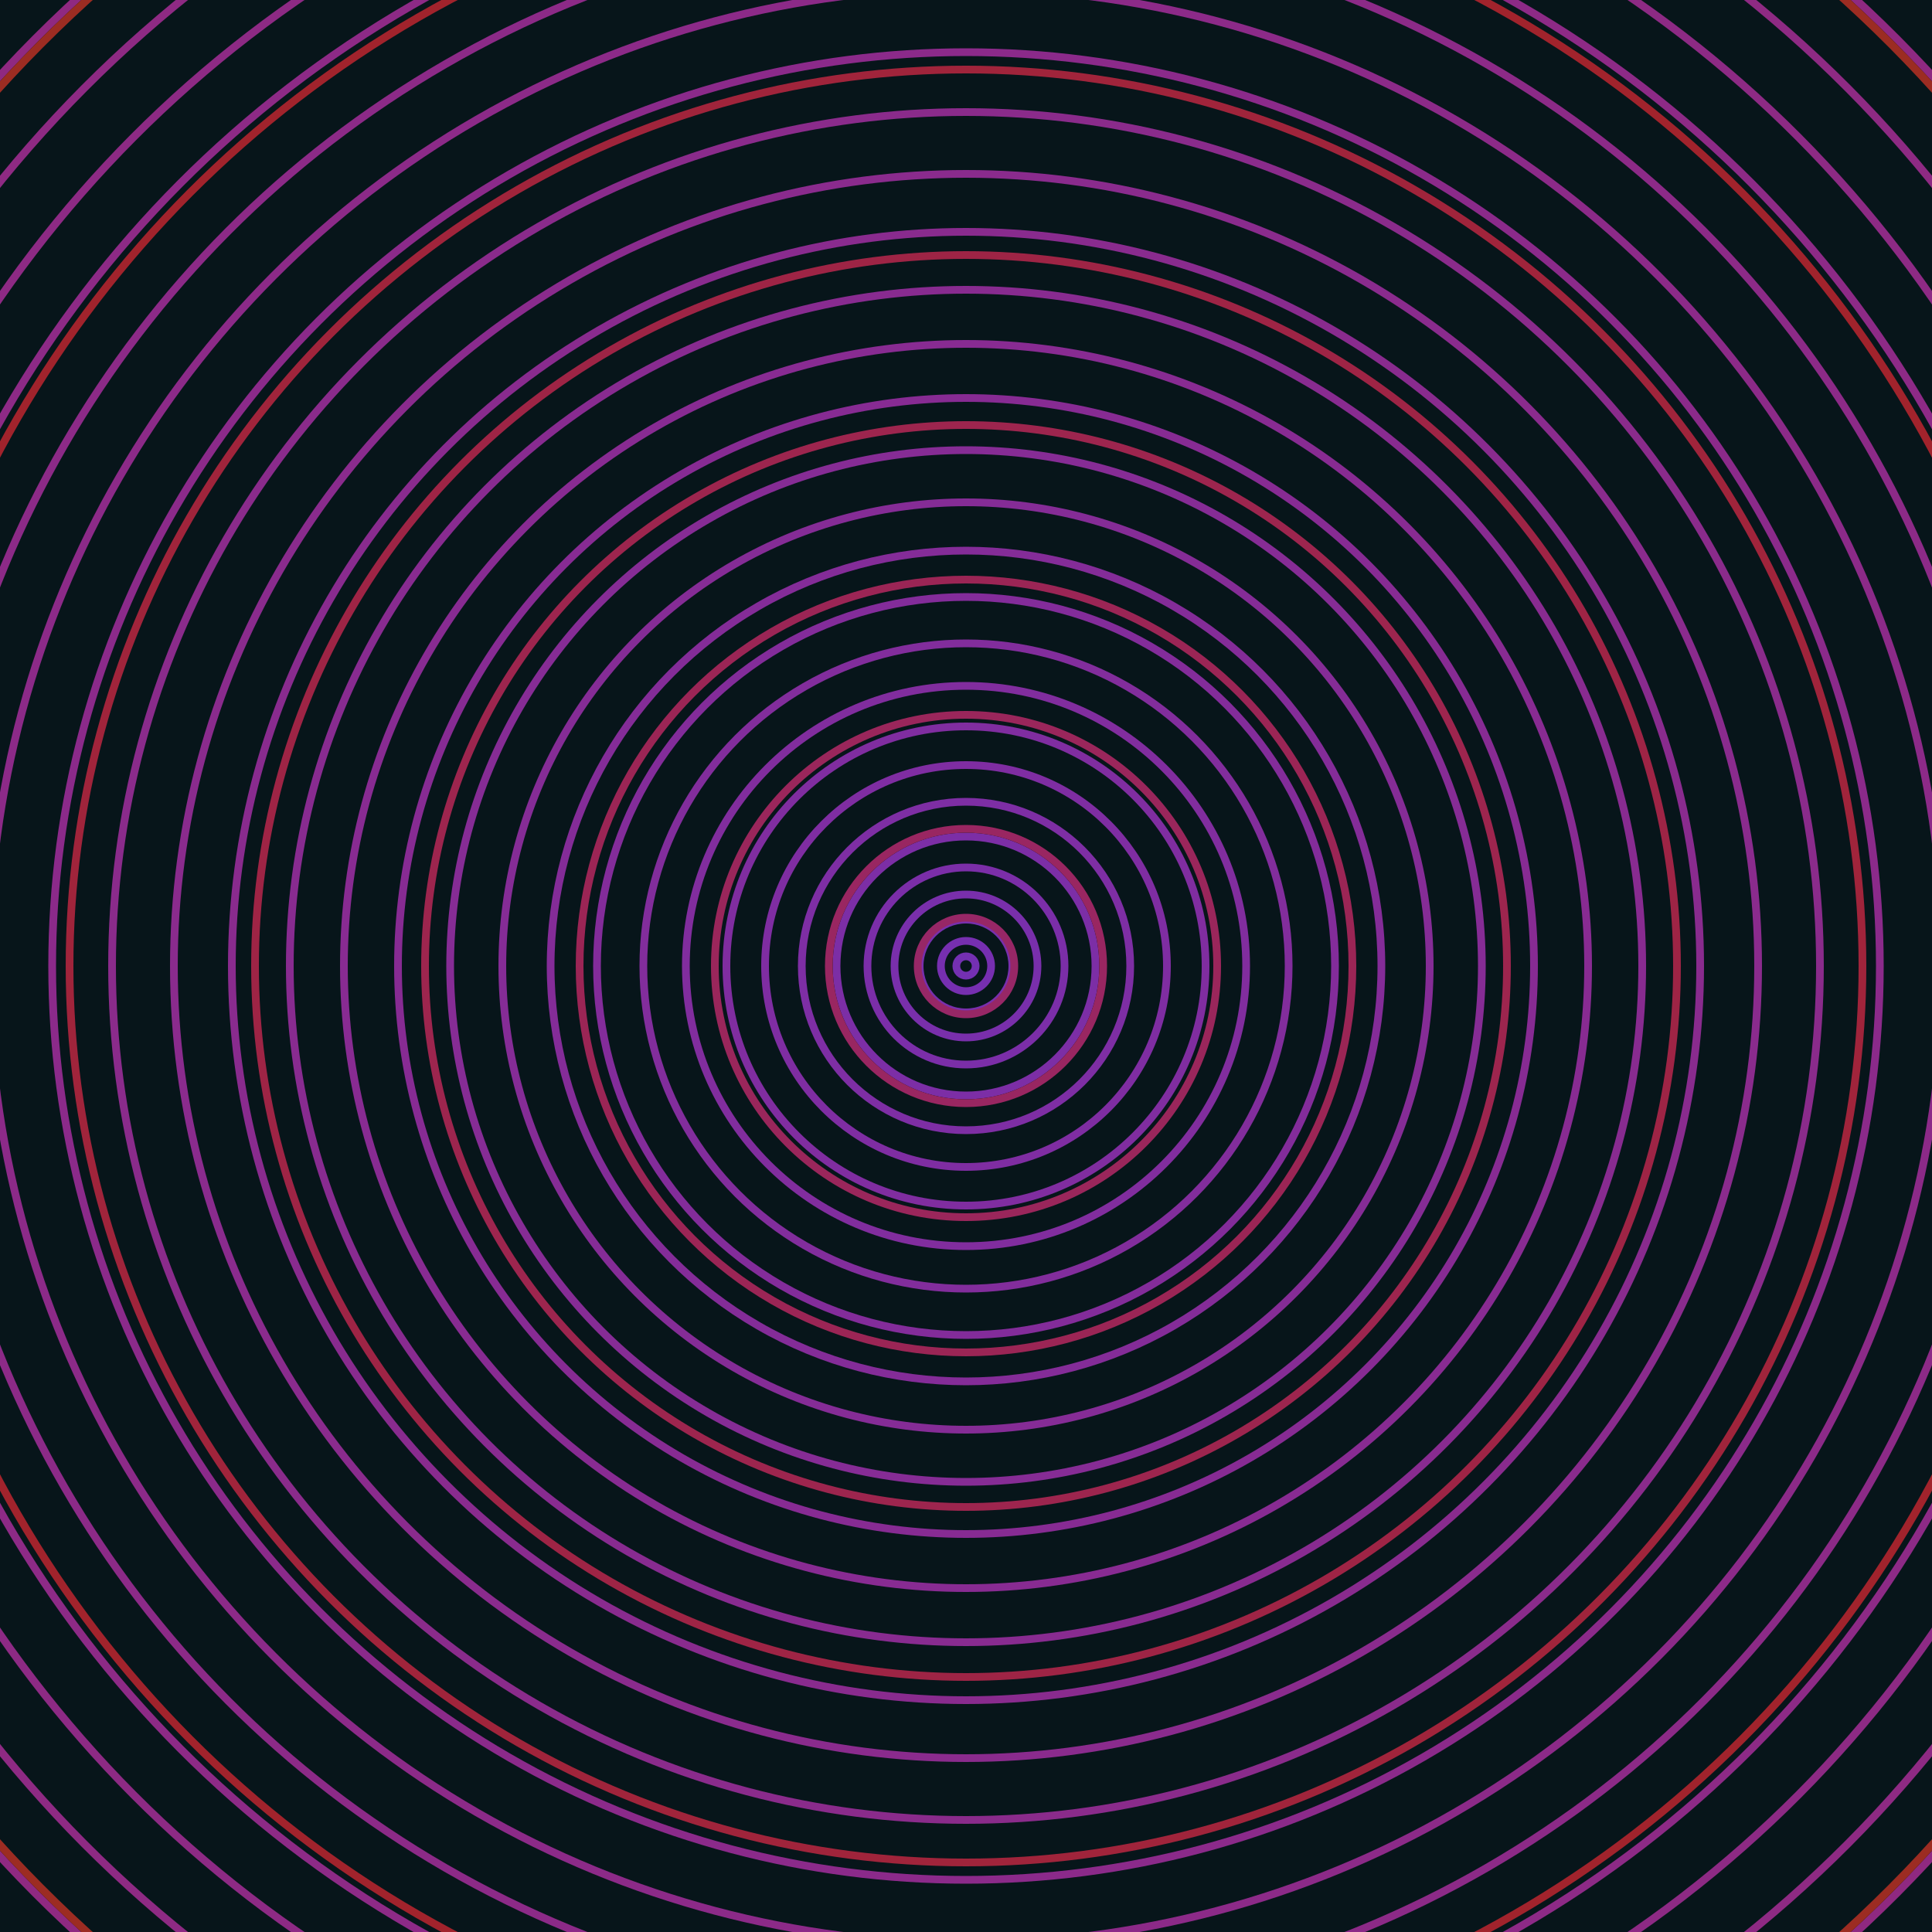 <svg xmlns="http://www.w3.org/2000/svg" xmlns:xlink="http://www.w3.org/1999/xlink" version="1.1" viewBox="-0 -0 1 1" width="500" height="500"><rect x="0" y="0" width="1" height="1" fill="#07151a"></rect><rect x="0" y="0" width="1" height="1" fill="#07151a"></rect><g><g><circle cx="0.5" cy="0.5" r="0.005" stroke="#7430b2" fill="none" stroke-width="0.004"><animate data-id="a0" attributeName="stroke" begin="indefinate" dur="0.1s" from="#f89c00" to="#7430b2"></animate></circle><circle cx="0.5" cy="0.5" r="0.013" stroke="#762fb0" fill="none" stroke-width="0.004"><animate data-id="a1" attributeName="stroke" begin="indefinate" dur="0.1s" from="#f89c00" to="#7430b2"></animate></circle><circle cx="0.5" cy="0.5" r="0.024" stroke="#782fad" fill="none" stroke-width="0.004"><animate data-id="a2" attributeName="stroke" begin="indefinate" dur="0.1s" from="#f89c00" to="#7430b2"></animate></circle><circle cx="0.5" cy="0.5" r="0.037" stroke="#792fab" fill="none" stroke-width="0.004"><animate data-id="a3" attributeName="stroke" begin="indefinate" dur="0.1s" from="#f89c00" to="#7430b2"></animate></circle><circle cx="0.5" cy="0.5" r="0.051" stroke="#7b2ea8" fill="none" stroke-width="0.004"><animate data-id="a4" attributeName="stroke" begin="indefinate" dur="0.1s" from="#f89c00" to="#7430b2"></animate></circle><circle cx="0.5" cy="0.5" r="0.067" stroke="#7c2ea6" fill="none" stroke-width="0.004"><animate data-id="a5" attributeName="stroke" begin="indefinate" dur="0.1s" from="#f89c00" to="#7430b2"></animate></circle><circle cx="0.5" cy="0.5" r="0.085" stroke="#7e2ea4" fill="none" stroke-width="0.004"><animate data-id="a6" attributeName="stroke" begin="indefinate" dur="0.1s" from="#f89c00" to="#7430b2"></animate></circle><circle cx="0.5" cy="0.5" r="0.104" stroke="#7f2da2" fill="none" stroke-width="0.004"><animate data-id="a7" attributeName="stroke" begin="indefinate" dur="0.1s" from="#f89c00" to="#7430b2"></animate></circle><circle cx="0.5" cy="0.5" r="0.124" stroke="#802da0" fill="none" stroke-width="0.004"><animate data-id="a8" attributeName="stroke" begin="indefinate" dur="0.1s" from="#f89c00" to="#7430b2"></animate></circle><circle cx="0.5" cy="0.5" r="0.145" stroke="#812d9e" fill="none" stroke-width="0.004"><animate data-id="a9" attributeName="stroke" begin="indefinate" dur="0.1s" from="#f89c00" to="#7430b2"></animate></circle><circle cx="0.5" cy="0.5" r="0.167" stroke="#822d9c" fill="none" stroke-width="0.004"><animate data-id="a10" attributeName="stroke" begin="indefinate" dur="0.1s" from="#f89c00" to="#7430b2"></animate></circle><circle cx="0.5" cy="0.5" r="0.191" stroke="#832c9a" fill="none" stroke-width="0.004"><animate data-id="a11" attributeName="stroke" begin="indefinate" dur="0.1s" from="#f89c00" to="#7430b2"></animate></circle><circle cx="0.5" cy="0.5" r="0.215" stroke="#842c98" fill="none" stroke-width="0.004"><animate data-id="a12" attributeName="stroke" begin="indefinate" dur="0.1s" from="#f89c00" to="#7430b2"></animate></circle><circle cx="0.5" cy="0.5" r="0.24" stroke="#852c96" fill="none" stroke-width="0.004"><animate data-id="a13" attributeName="stroke" begin="indefinate" dur="0.1s" from="#f89c00" to="#7430b2"></animate></circle><circle cx="0.5" cy="0.5" r="0.267" stroke="#862c95" fill="none" stroke-width="0.004"><animate data-id="a14" attributeName="stroke" begin="indefinate" dur="0.1s" from="#f89c00" to="#7430b2"></animate></circle><circle cx="0.5" cy="0.5" r="0.294" stroke="#872b93" fill="none" stroke-width="0.004"><animate data-id="a15" attributeName="stroke" begin="indefinate" dur="0.1s" from="#f89c00" to="#7430b2"></animate></circle><circle cx="0.5" cy="0.5" r="0.322" stroke="#882b92" fill="none" stroke-width="0.004"><animate data-id="a16" attributeName="stroke" begin="indefinate" dur="0.1s" from="#f89c00" to="#7430b2"></animate></circle><circle cx="0.5" cy="0.5" r="0.35" stroke="#882b90" fill="none" stroke-width="0.004"><animate data-id="a17" attributeName="stroke" begin="indefinate" dur="0.1s" from="#f89c00" to="#7430b2"></animate></circle><circle cx="0.5" cy="0.5" r="0.38" stroke="#892b8e" fill="none" stroke-width="0.004"><animate data-id="a18" attributeName="stroke" begin="indefinate" dur="0.1s" from="#f89c00" to="#7430b2"></animate></circle><circle cx="0.5" cy="0.5" r="0.41" stroke="#8a2b8d" fill="none" stroke-width="0.004"><animate data-id="a19" attributeName="stroke" begin="indefinate" dur="0.1s" from="#f89c00" to="#7430b2"></animate></circle><circle cx="0.5" cy="0.5" r="0.442" stroke="#8a2b8b" fill="none" stroke-width="0.004"><animate data-id="a20" attributeName="stroke" begin="indefinate" dur="0.1s" from="#f89c00" to="#7430b2"></animate></circle><circle cx="0.5" cy="0.5" r="0.473" stroke="#8b2a8a" fill="none" stroke-width="0.004"><animate data-id="a21" attributeName="stroke" begin="indefinate" dur="0.1s" from="#f89c00" to="#7430b2"></animate></circle><circle cx="0.5" cy="0.5" r="0.506" stroke="#8c2a88" fill="none" stroke-width="0.004"><animate data-id="a22" attributeName="stroke" begin="indefinate" dur="0.1s" from="#f89c00" to="#7430b2"></animate></circle><circle cx="0.5" cy="0.5" r="0.539" stroke="#8c2a87" fill="none" stroke-width="0.004"><animate data-id="a23" attributeName="stroke" begin="indefinate" dur="0.1s" from="#f89c00" to="#7430b2"></animate></circle><circle cx="0.5" cy="0.5" r="0.574" stroke="#8d2a86" fill="none" stroke-width="0.004"><animate data-id="a24" attributeName="stroke" begin="indefinate" dur="0.1s" from="#f89c00" to="#7430b2"></animate></circle><circle cx="0.5" cy="0.5" r="0.608" stroke="#8d2a84" fill="none" stroke-width="0.004"><animate data-id="a25" attributeName="stroke" begin="indefinate" dur="0.1s" from="#f89c00" to="#7430b2"></animate></circle><circle cx="0.5" cy="0.5" r="0.644" stroke="#8e2a83" fill="none" stroke-width="0.004"><animate data-id="a26" attributeName="stroke" begin="indefinate" dur="0.1s" from="#f89c00" to="#7430b2"></animate></circle><circle cx="0.5" cy="0.5" r="0.68" stroke="#8f2981" fill="none" stroke-width="0.004"><animate data-id="a27" attributeName="stroke" begin="indefinate" dur="0.1s" from="#f89c00" to="#7430b2"></animate></circle><circle cx="0.5" cy="0.5" r="0.717" stroke="#8f2980" fill="none" stroke-width="0.004"><animate data-id="a28" attributeName="stroke" begin="indefinate" dur="0.1s" from="#f89c00" to="#7430b2"></animate></circle><circle cx="0.5" cy="0.5" r="0.754" stroke="#90297f" fill="none" stroke-width="0.004"><animate data-id="a29" attributeName="stroke" begin="indefinate" dur="0.1s" from="#f89c00" to="#7430b2"></animate></circle><circle cx="0.5" cy="0.5" r="0.792" stroke="#90297d" fill="none" stroke-width="0.004"><animate data-id="a30" attributeName="stroke" begin="indefinate" dur="0.1s" from="#f89c00" to="#7430b2"></animate></circle><animateTransform attributeName="transform" attributeType="XML" type="translate" values="0.035 0; 0.035 0;" keyTimes="0; 1" dur="0s" repeatCount="1"></animateTransform></g></g><g><g><circle cx="0.5" cy="0.5" r="0.025" stroke="#972766" fill="none" stroke-width="0.004"><animate data-id="b0" attributeName="stroke" begin="indefinate" dur="0.1s" from="#f89c00" to="#9e1a68"></animate></circle><circle cx="0.5" cy="0.5" r="0.071" stroke="#992661" fill="none" stroke-width="0.004"><animate data-id="b1" attributeName="stroke" begin="indefinate" dur="0.1s" from="#f89c00" to="#9e1a68"></animate></circle><circle cx="0.5" cy="0.5" r="0.13" stroke="#9a265b" fill="none" stroke-width="0.004"><animate data-id="b2" attributeName="stroke" begin="indefinate" dur="0.1s" from="#f89c00" to="#9e1a68"></animate></circle><circle cx="0.5" cy="0.5" r="0.2" stroke="#9b2555" fill="none" stroke-width="0.004"><animate data-id="b3" attributeName="stroke" begin="indefinate" dur="0.1s" from="#f89c00" to="#9e1a68"></animate></circle><circle cx="0.5" cy="0.5" r="0.28" stroke="#9d254e" fill="none" stroke-width="0.004"><animate data-id="b4" attributeName="stroke" begin="indefinate" dur="0.1s" from="#f89c00" to="#9e1a68"></animate></circle><circle cx="0.5" cy="0.5" r="0.368" stroke="#9e2445" fill="none" stroke-width="0.004"><animate data-id="b5" attributeName="stroke" begin="indefinate" dur="0.1s" from="#f89c00" to="#9e1a68"></animate></circle><circle cx="0.5" cy="0.5" r="0.464" stroke="#a0243b" fill="none" stroke-width="0.004"><animate data-id="b6" attributeName="stroke" begin="indefinate" dur="0.1s" from="#f89c00" to="#9e1a68"></animate></circle><circle cx="0.5" cy="0.5" r="0.567" stroke="#a1232c" fill="none" stroke-width="0.004"><animate data-id="b7" attributeName="stroke" begin="indefinate" dur="0.1s" from="#f89c00" to="#9e1a68"></animate></circle><circle cx="0.5" cy="0.5" r="0.676" stroke="#9c2c22" fill="none" stroke-width="0.004"><animate data-id="b8" attributeName="stroke" begin="indefinate" dur="0.1s" from="#f89c00" to="#9e1a68"></animate></circle><circle cx="0.5" cy="0.5" r="0.792" stroke="#923722" fill="none" stroke-width="0.004"><animate data-id="b9" attributeName="stroke" begin="indefinate" dur="0.1s" from="#f89c00" to="#9e1a68"></animate></circle><animateTransform attributeName="transform" attributeType="XML" type="translate" values="-0.035 0; -0.035 0;" keyTimes="0; 1" dur="0s" repeatCount="1"></animateTransform></g></g></svg>